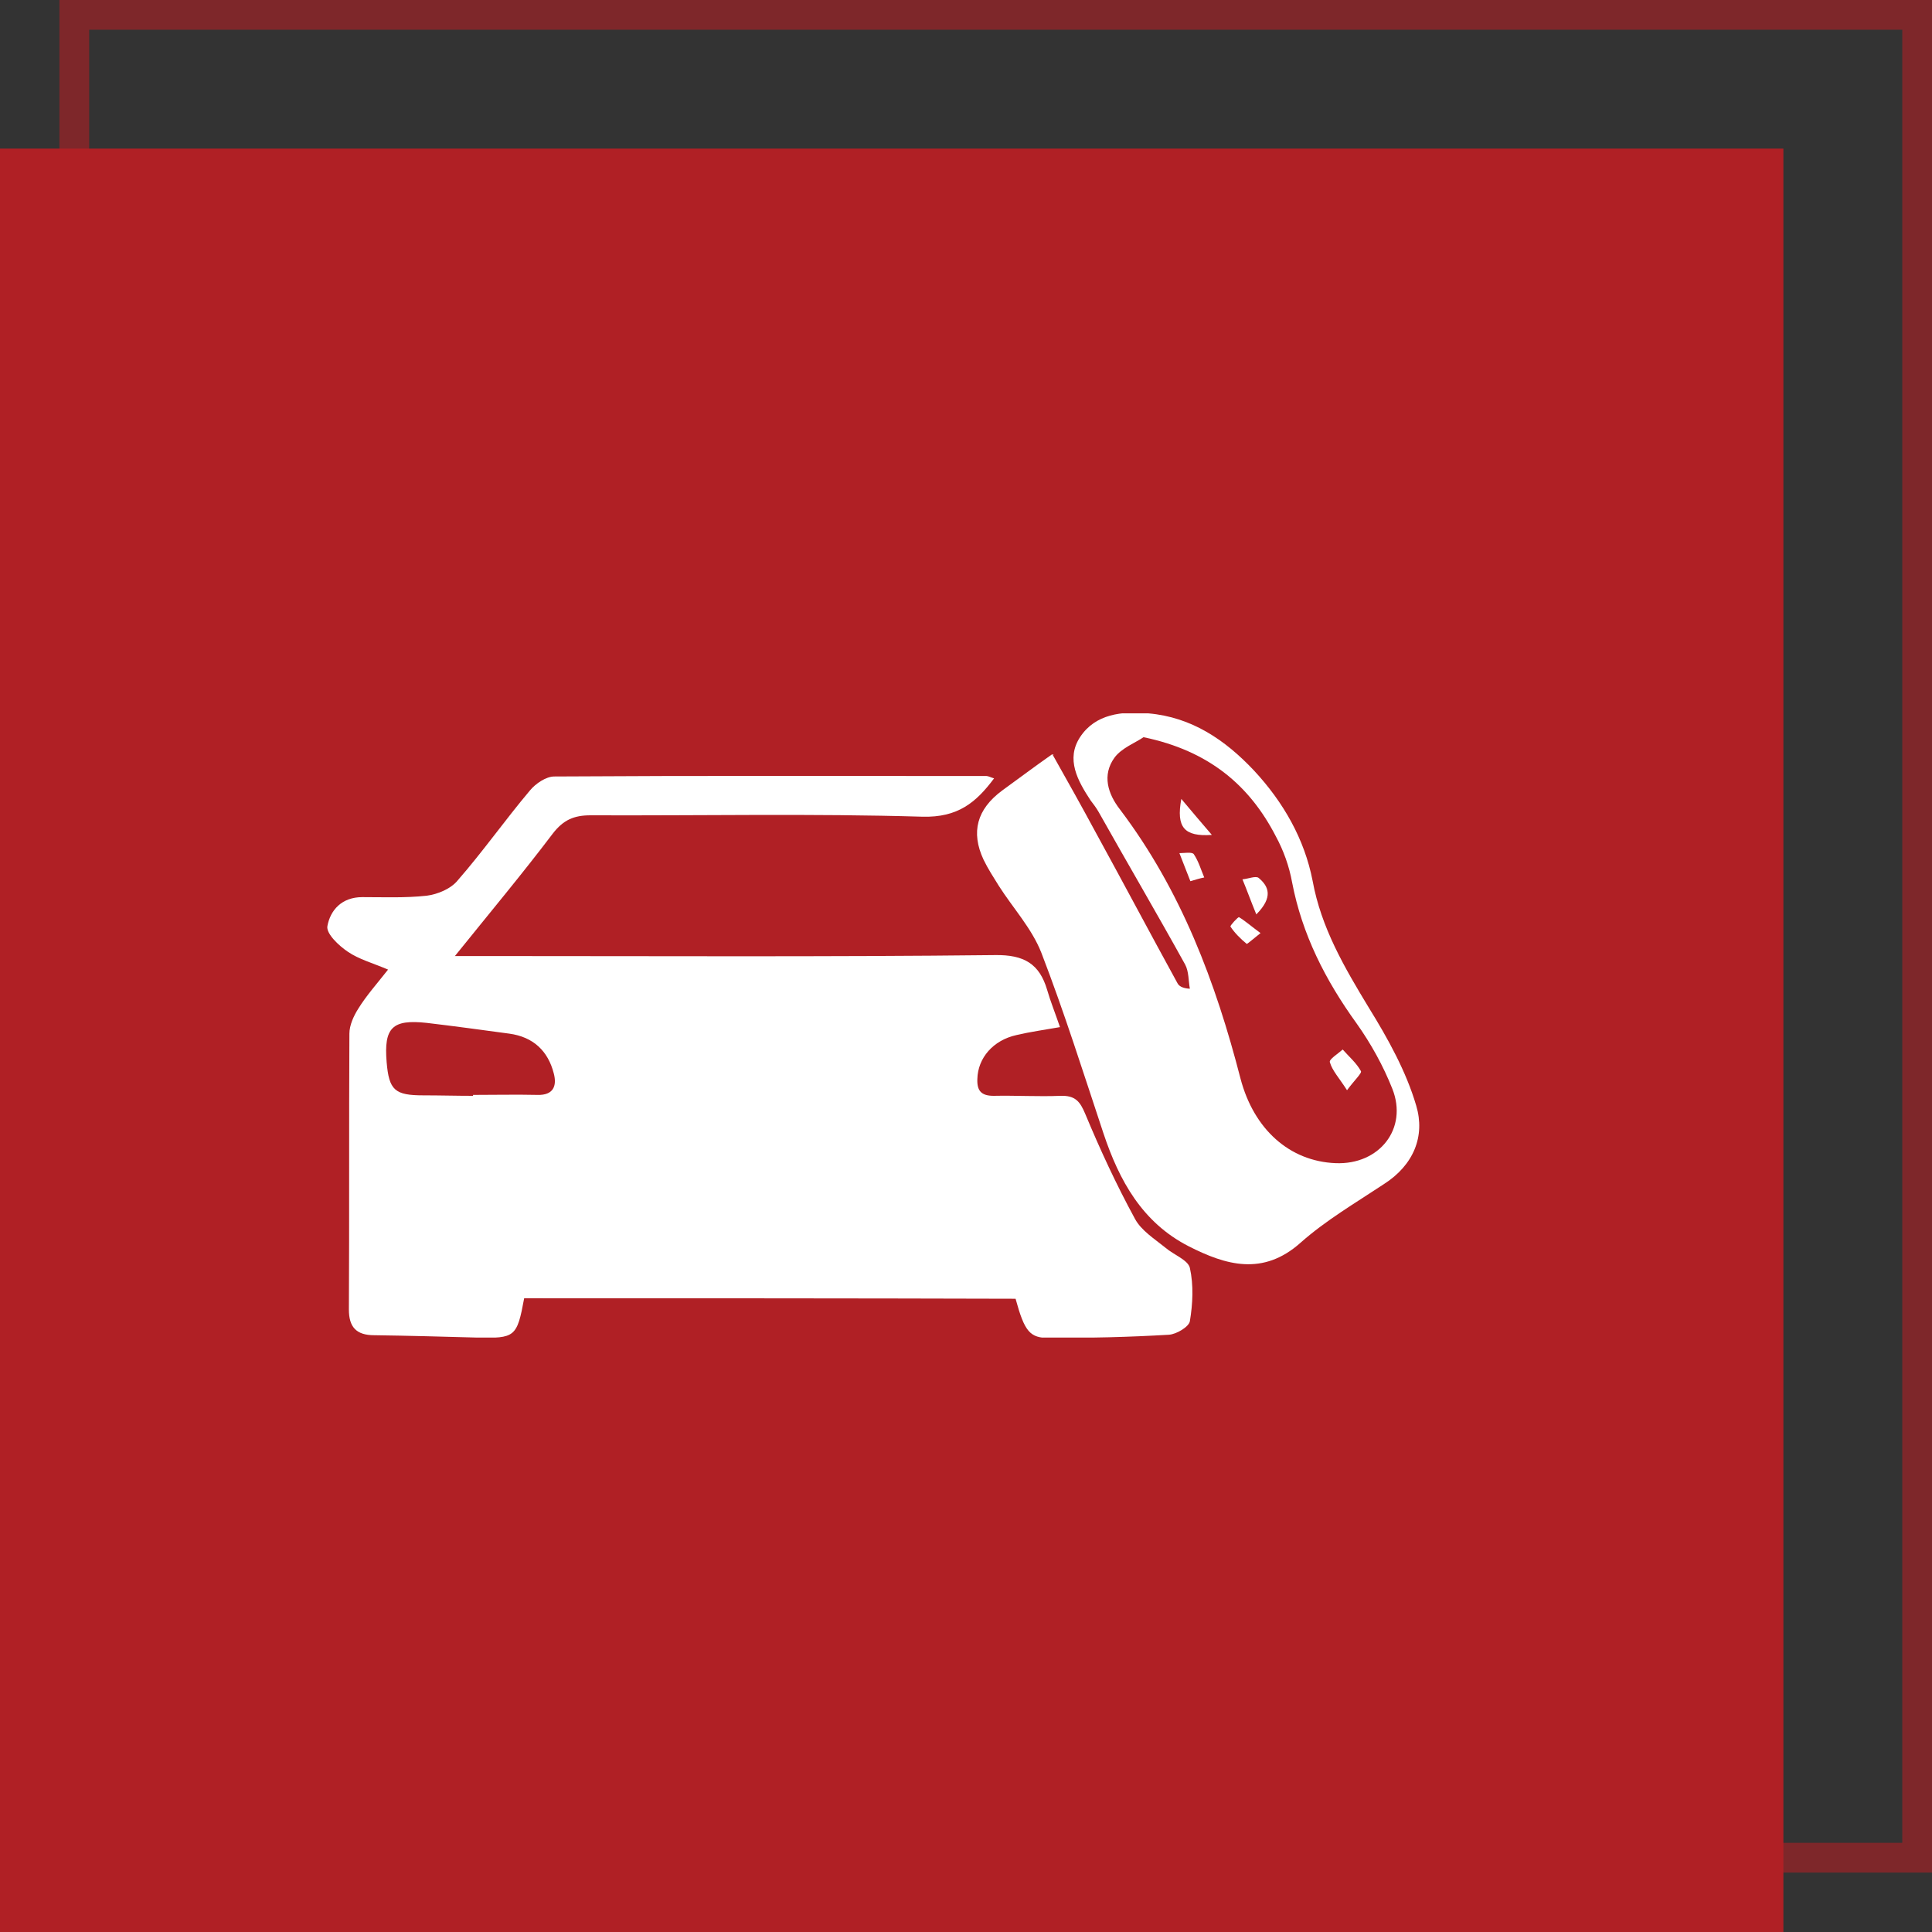 <svg xmlns="http://www.w3.org/2000/svg" width="65" height="65" viewBox="0 0 65 65" fill="none"><rect x="0" y="0" width="65" height="65" fill="#333333" stroke="none"/><rect x="2.5" y="0.5" width="62" height="62" stroke="#B02025" stroke-opacity="0.6"></rect><rect y="5" width="60" height="60" fill="#B02025"></rect><g clip-path="url(#clip0_645_1834)"><path d="M17.635 43.679C17.394 44.985 17.33 45.032 16.044 45.001C14.887 44.969 13.747 44.938 12.59 44.922C11.979 44.922 11.738 44.639 11.738 44.057C11.755 40.958 11.738 37.875 11.755 34.776C11.755 34.493 11.899 34.178 12.06 33.926C12.333 33.486 12.686 33.093 13.056 32.621C12.542 32.401 12.076 32.275 11.706 32.023C11.401 31.819 10.967 31.41 11.015 31.158C11.112 30.623 11.497 30.183 12.188 30.183C12.911 30.183 13.634 30.214 14.357 30.135C14.727 30.088 15.177 29.899 15.402 29.616C16.253 28.641 16.992 27.587 17.828 26.596C18.021 26.36 18.374 26.124 18.647 26.124C23.499 26.093 28.335 26.108 33.188 26.108C33.252 26.108 33.332 26.156 33.445 26.187C32.834 27.005 32.224 27.508 31.035 27.477C27.323 27.367 23.596 27.445 19.868 27.43C19.306 27.43 18.952 27.587 18.599 28.043C17.587 29.38 16.51 30.67 15.305 32.165C15.835 32.165 16.141 32.165 16.446 32.165C22.118 32.165 27.789 32.196 33.477 32.133C34.457 32.117 34.971 32.432 35.228 33.297C35.341 33.69 35.501 34.084 35.662 34.556C35.132 34.65 34.666 34.713 34.2 34.823C33.413 34.996 32.898 35.594 32.882 36.302C32.866 36.695 33.011 36.868 33.429 36.868C34.184 36.852 34.923 36.899 35.678 36.868C36.176 36.852 36.337 37.057 36.514 37.481C37.012 38.677 37.558 39.857 38.184 41.005C38.393 41.398 38.843 41.681 39.213 41.98C39.486 42.216 39.968 42.389 40.032 42.657C40.161 43.239 40.129 43.868 40.032 44.45C40 44.639 39.582 44.89 39.325 44.906C37.992 44.985 36.658 45.016 35.309 45.016C34.65 45.016 34.473 44.812 34.168 43.695C28.673 43.679 23.178 43.679 17.635 43.679ZM15.916 36.868C15.916 36.852 15.916 36.852 15.916 36.837C16.639 36.837 17.362 36.821 18.085 36.837C18.615 36.852 18.744 36.538 18.631 36.113C18.438 35.358 17.94 34.886 17.137 34.776C16.205 34.65 15.289 34.524 14.357 34.414C13.2 34.288 12.911 34.571 13.008 35.735C13.088 36.679 13.281 36.852 14.245 36.852C14.791 36.852 15.354 36.868 15.916 36.868Z" fill="white"></path><path d="M35.42 25.4C35.934 26.312 36.401 27.146 36.85 27.98C37.782 29.679 38.682 31.378 39.614 33.077C39.662 33.171 39.775 33.25 40.032 33.265C39.983 32.998 39.999 32.683 39.871 32.447C38.923 30.733 37.927 29.034 36.963 27.319C36.883 27.178 36.786 27.052 36.69 26.926C36.256 26.265 35.854 25.542 36.336 24.802C36.85 24.016 37.75 23.922 38.634 24C40.096 24.126 41.221 24.897 42.185 25.919C43.181 26.989 43.888 28.232 44.161 29.632C44.45 31.22 45.237 32.557 46.057 33.91C46.699 34.949 47.31 36.05 47.647 37.198C47.953 38.22 47.567 39.196 46.555 39.841C45.607 40.47 44.611 41.052 43.759 41.807C42.49 42.94 41.237 42.562 39.999 41.933C38.425 41.13 37.654 39.715 37.123 38.126C36.449 36.097 35.806 34.052 35.035 32.054C34.714 31.236 34.087 30.56 33.605 29.805C33.428 29.521 33.235 29.223 33.091 28.924C32.657 27.996 32.866 27.225 33.717 26.596C34.28 26.187 34.826 25.778 35.388 25.384C35.437 25.384 35.485 25.384 35.42 25.4ZM38.473 24.802C38.2 24.991 37.734 25.164 37.493 25.494C37.075 26.077 37.268 26.706 37.686 27.241C39.742 29.962 40.899 33.045 41.735 36.286C42.185 38 43.39 39.07 44.932 39.133C46.41 39.196 47.374 37.969 46.844 36.632C46.539 35.861 46.121 35.106 45.639 34.429C44.595 32.982 43.807 31.441 43.47 29.679C43.373 29.144 43.181 28.609 42.924 28.137C42.04 26.423 40.674 25.259 38.473 24.802Z" fill="white"></path><path d="M45.319 36.679C45.046 36.254 44.821 36.018 44.741 35.735C44.709 35.641 45.014 35.452 45.174 35.31C45.383 35.547 45.64 35.767 45.785 36.034C45.833 36.097 45.576 36.333 45.319 36.679Z" fill="white"></path><path d="M42.267 30.764C42.074 30.292 41.945 29.93 41.801 29.584C41.994 29.568 42.251 29.458 42.347 29.537C42.684 29.82 42.845 30.182 42.267 30.764Z" fill="white"></path><path d="M39.744 26.879C40.13 27.335 40.403 27.665 40.772 28.09C39.84 28.153 39.567 27.838 39.744 26.879Z" fill="white"></path><path d="M40.049 29.647C39.921 29.333 39.808 29.018 39.68 28.703C39.84 28.703 40.097 28.656 40.162 28.735C40.322 28.971 40.403 29.254 40.515 29.521C40.355 29.553 40.21 29.6 40.049 29.647Z" fill="white"></path><path d="M42.409 31.393C42.168 31.582 41.959 31.77 41.943 31.755C41.735 31.582 41.542 31.393 41.397 31.173C41.381 31.141 41.654 30.842 41.686 30.858C41.895 30.984 42.088 31.157 42.409 31.393Z" fill="white"></path></g><defs><clipPath id="clip0_645_1834"><rect width="37" height="21" fill="white" transform="translate(11 24)"></rect></clipPath></defs></svg>